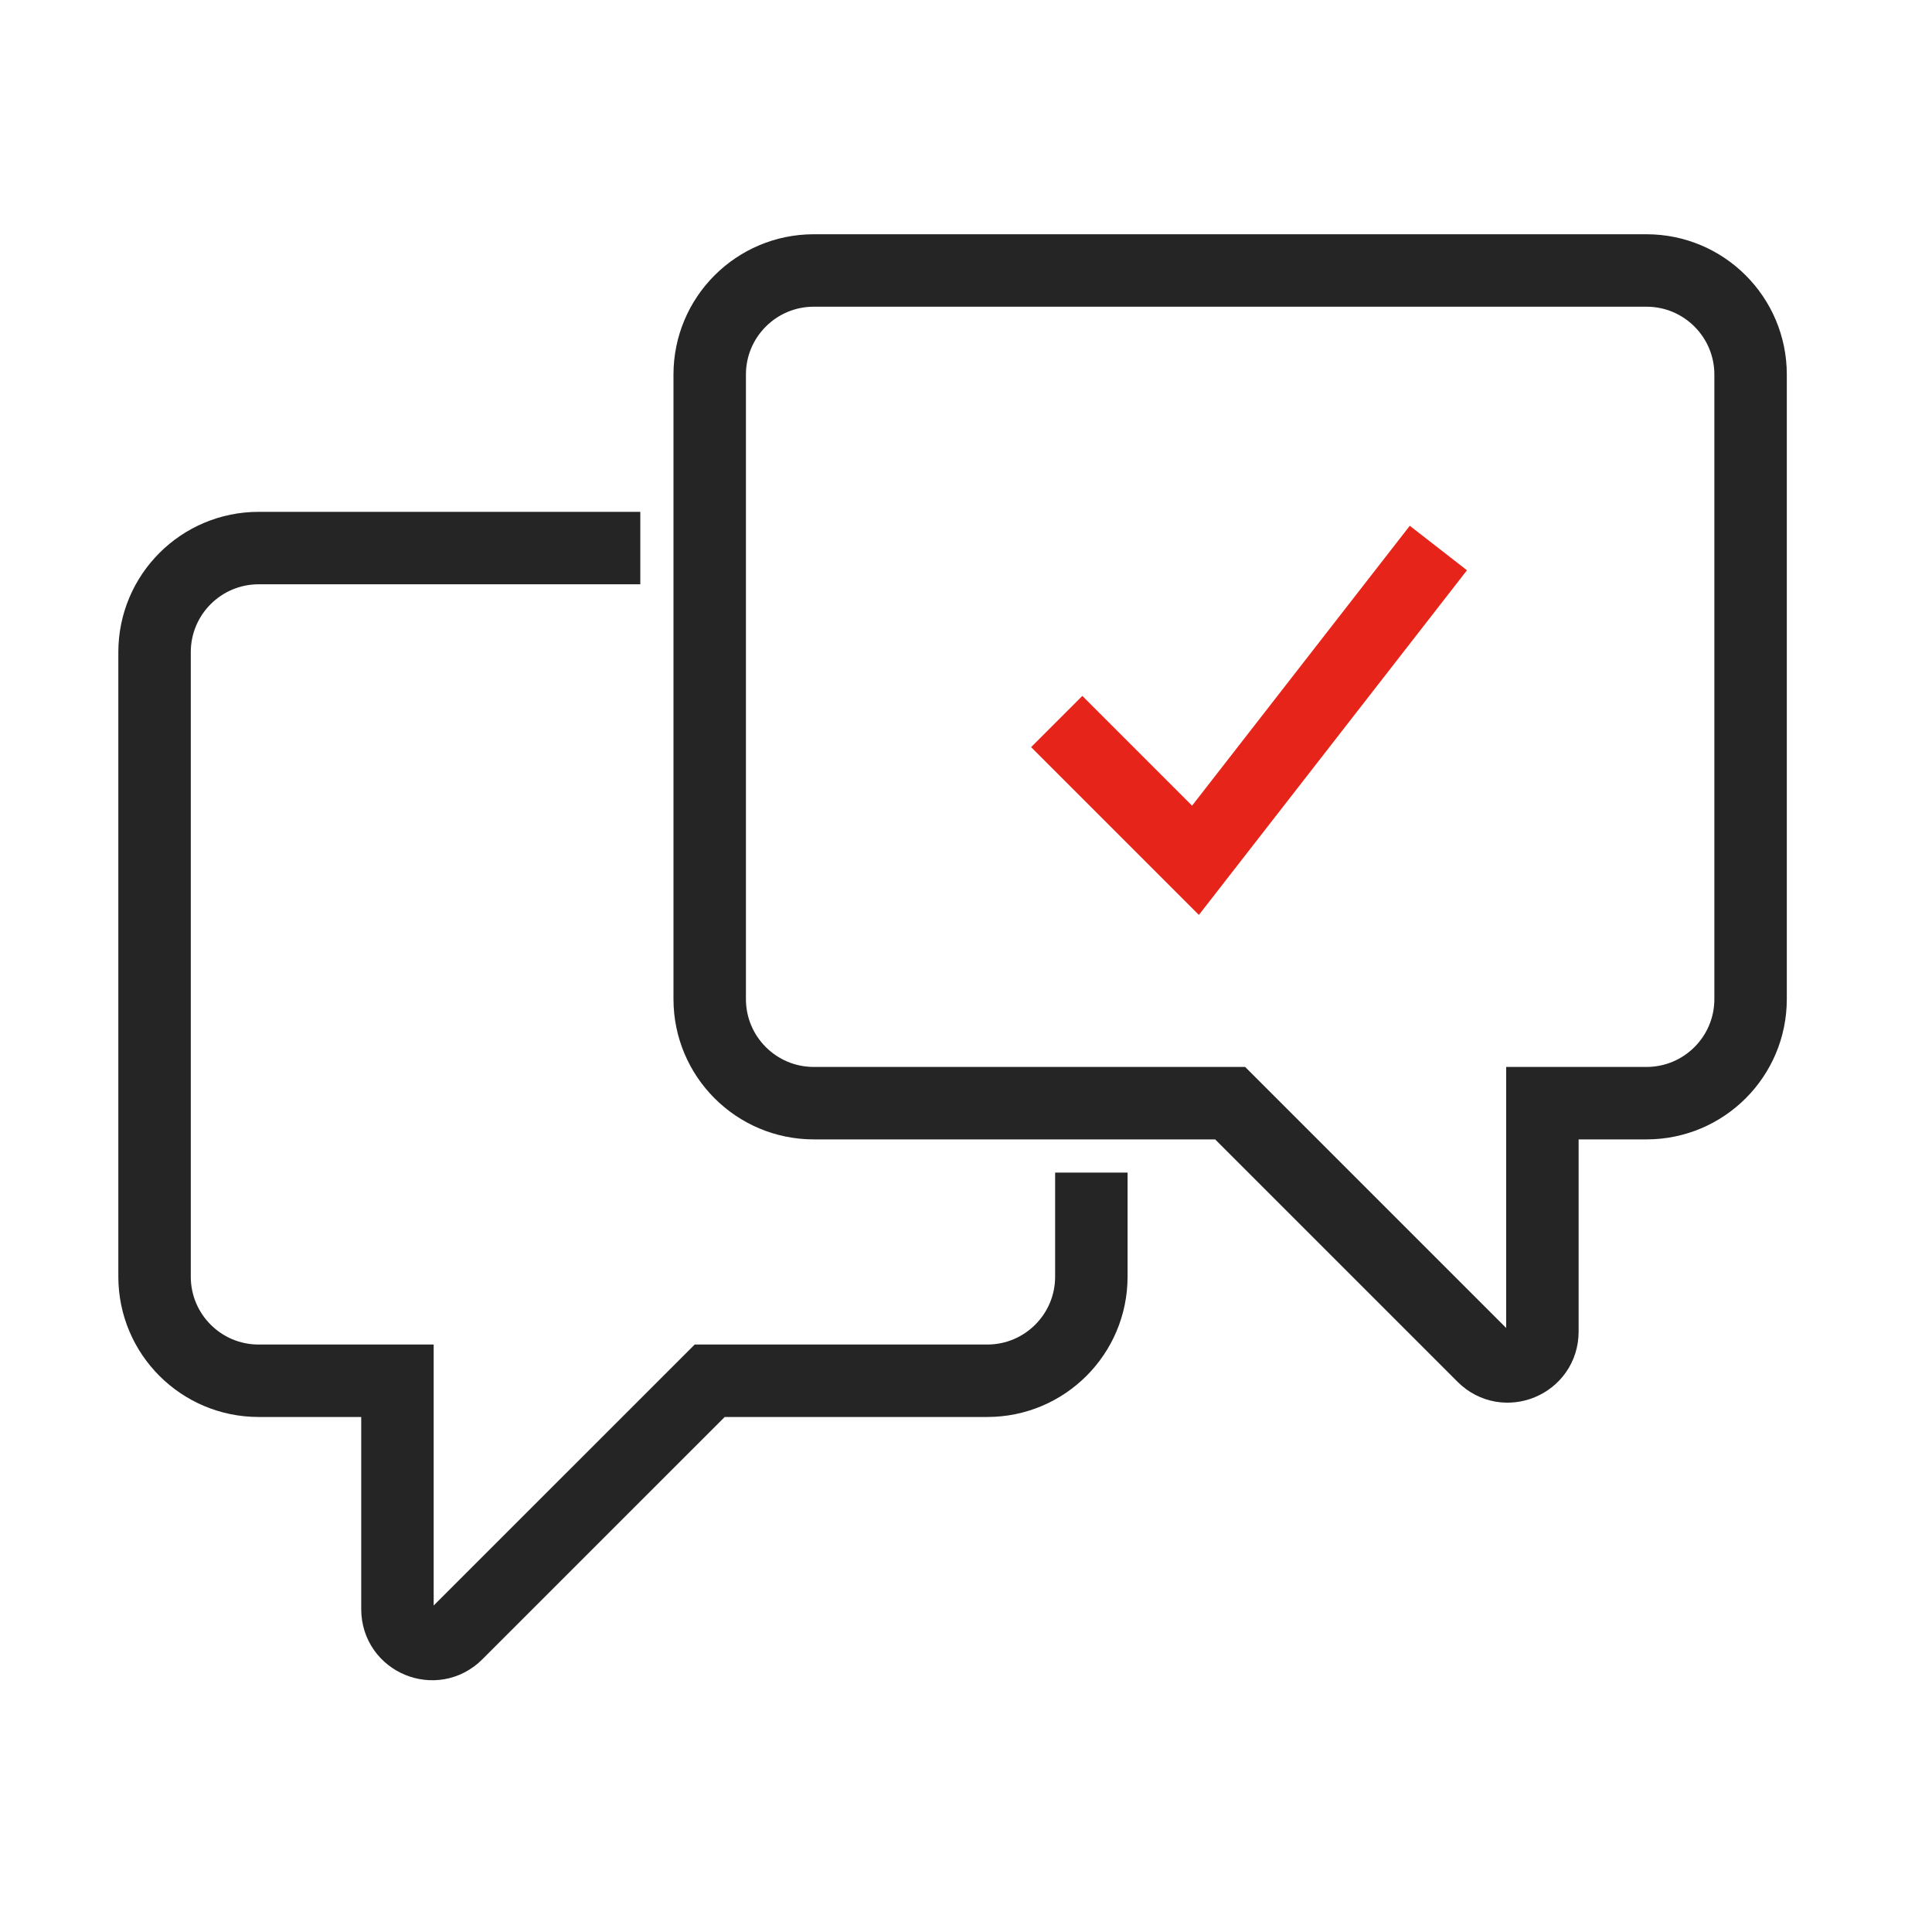 <svg width="50" height="50" viewBox="0 0 50 50" fill="none" xmlns="http://www.w3.org/2000/svg">
<path d="M21.061 28.55H31.836L38.385 35.099C38.95 35.664 39.917 35.264 39.917 34.463V28.55H42.611C44.099 28.55 45.305 27.344 45.305 25.856V9.694C45.305 8.206 44.099 7 42.611 7H21.061C19.573 7 18.367 8.206 18.367 9.694V25.856C18.367 27.344 19.573 28.55 21.061 28.55Z" stroke="#252525" stroke-width="1.875" stroke-miterlimit="10"/>
<path d="M16.571 14.184H6.694C5.206 14.184 4 15.39 4 16.878V33.04C4 34.528 5.206 35.734 6.694 35.734H10.286V41.647C10.286 42.448 11.252 42.848 11.818 42.282L18.367 35.734H25.55C27.038 35.734 28.244 34.528 28.244 33.04V30.346" stroke="#252525" stroke-width="1.875" stroke-miterlimit="10"/>
<path d="M27.348 18.673L30.939 22.264L37.225 14.183" stroke="#E72419" stroke-width="1.875" stroke-miterlimit="10"/>
</svg>
